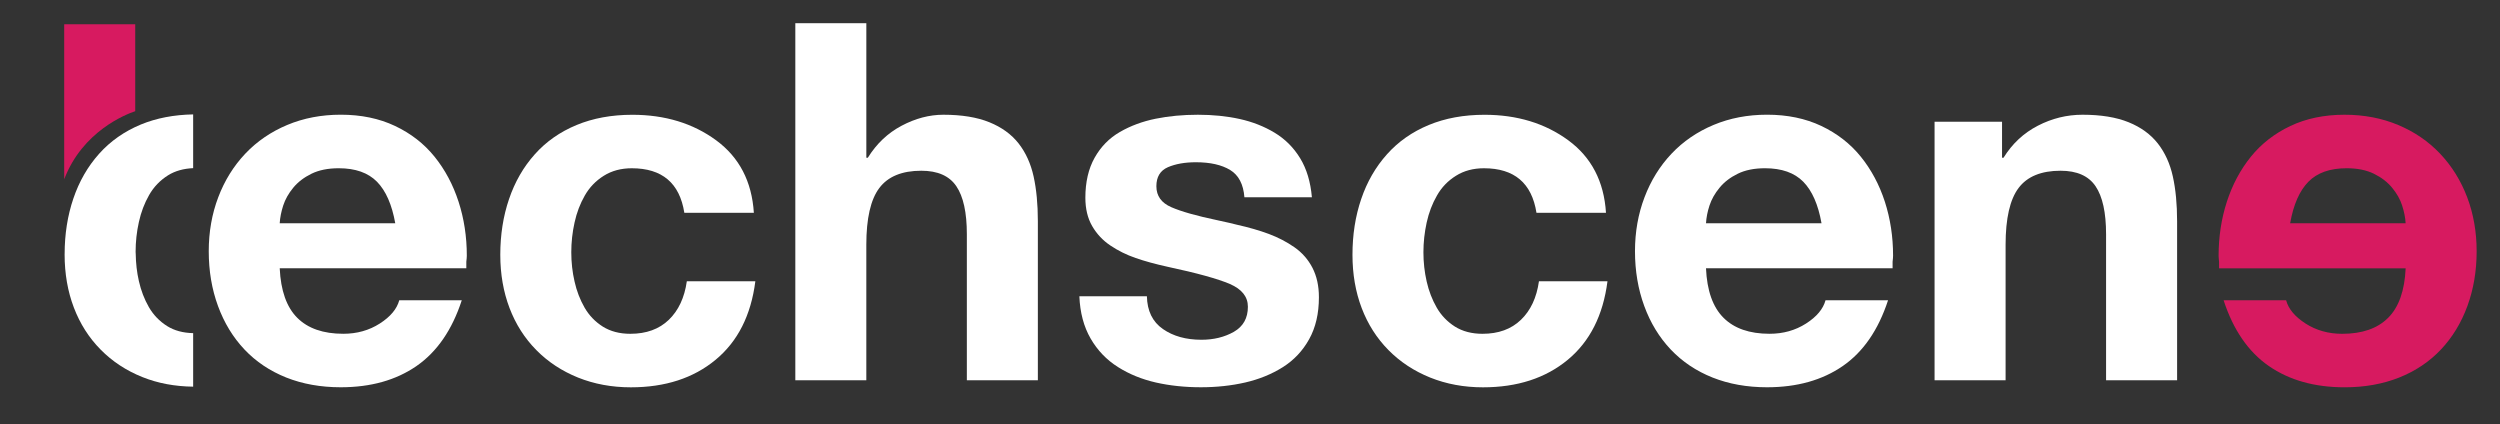 <?xml version="1.0" encoding="utf-8"?>
<!-- Generator: Adobe Illustrator 16.0.3, SVG Export Plug-In . SVG Version: 6.00 Build 0)  -->
<!DOCTYPE svg PUBLIC "-//W3C//DTD SVG 1.1 Tiny//EN" "http://www.w3.org/Graphics/SVG/1.1/DTD/svg11-tiny.dtd">
<svg version="1.1" baseProfile="tiny" id="Layer_1" xmlns="http://www.w3.org/2000/svg" xmlns:xlink="http://www.w3.org/1999/xlink"
	 x="0px" y="0px" width="175.25px" height="29.75px" viewBox="0 0 175.25 29.75" overflow="scroll" xml:space="preserve">
<rect x="0" y="0" width="175.25" height="29.75" fill="#333333" stroke="none"/>
<g>
	<path fill="#D71A60" d="M9.479,7.795V1.701H4.5v6.832v3.331l0.003,0.698C5.783,9.201,8.818,8.016,9.479,7.795z"/>
	<path fill="#FFFFFF" d="M19.608,18.806c0.073,1.566,0.481,2.723,1.228,3.47c0.749,0.749,1.824,1.122,3.228,1.122
		c0.958,0,1.809-0.238,2.559-0.718c0.747-0.479,1.201-1.023,1.366-1.633h4.382c-0.678,2.08-1.736,3.617-3.173,4.611
		c-1.438,0.993-3.208,1.49-5.312,1.49c-1.402,0-2.677-0.229-3.821-0.683c-1.144-0.458-2.121-1.111-2.927-1.964
		c-0.806-0.854-1.424-1.869-1.857-3.051c-0.433-1.179-0.648-2.458-0.648-3.84c0-1.352,0.222-2.615,0.667-3.785
		c0.443-1.168,1.075-2.185,1.893-3.051c0.816-0.863,1.798-1.534,2.944-2.015c1.144-0.479,2.396-0.718,3.75-0.718
		c1.425,0,2.694,0.262,3.805,0.789c1.11,0.526,2.035,1.244,2.77,2.155c0.737,0.913,1.296,1.964,1.683,3.155
		c0.386,1.192,0.578,2.453,0.578,3.784c0,0.097-0.012,0.235-0.034,0.425c0,0.209,0,0.359,0,0.455H19.608z M27.707,15.65
		c-0.233-1.31-0.661-2.279-1.28-2.91c-0.62-0.631-1.513-0.946-2.682-0.946c-0.748,0-1.385,0.127-1.911,0.385
		c-0.525,0.258-0.954,0.584-1.28,0.983c-0.326,0.397-0.56,0.811-0.701,1.243c-0.139,0.433-0.222,0.848-0.246,1.245H27.707z"/>
	<path fill="#FFFFFF" d="M47.971,14.914c-0.327-2.08-1.557-3.119-3.683-3.119c-0.747,0-1.401,0.174-1.962,0.526
		c-0.56,0.35-1.004,0.811-1.332,1.386c-0.328,0.571-0.568,1.201-0.718,1.891c-0.153,0.69-0.229,1.385-0.229,2.087
		c0,0.701,0.075,1.384,0.229,2.05c0.149,0.667,0.384,1.273,0.7,1.824c0.315,0.549,0.741,0.992,1.279,1.335
		c0.538,0.336,1.18,0.505,1.929,0.505c1.123,0,2.021-0.326,2.701-0.981c0.677-0.653,1.098-1.555,1.261-2.7h4.803
		c-0.303,2.384-1.232,4.219-2.788,5.505c-1.552,1.285-3.534,1.928-5.94,1.928c-1.333,0-2.565-0.229-3.7-0.683
		c-1.133-0.458-2.11-1.101-2.926-1.929c-0.818-0.829-1.445-1.81-1.876-2.944c-0.432-1.136-0.649-2.379-0.649-3.734
		c0-1.403,0.204-2.705,0.614-3.908c0.409-1.204,1.01-2.249,1.805-3.137c0.792-0.89,1.77-1.572,2.927-2.052
		c1.158-0.479,2.458-0.718,3.91-0.718c2.289,0,4.247,0.595,5.873,1.787c1.623,1.192,2.506,2.887,2.646,5.083H47.971z"/>
	<path fill="#FFFFFF" d="M55.753,1.627h4.977v9.43h0.105c0.608-0.981,1.397-1.73,2.367-2.243c0.971-0.514,1.946-0.771,2.928-0.771
		c1.285,0,2.36,0.175,3.225,0.526c0.864,0.35,1.548,0.847,2.051,1.488c0.502,0.644,0.852,1.416,1.05,2.313
		c0.198,0.901,0.298,1.946,0.298,3.139v11.148h-4.978V16.421c0-1.521-0.245-2.642-0.736-3.365c-0.489-0.725-1.309-1.087-2.454-1.087
		c-1.354,0-2.336,0.402-2.944,1.208c-0.609,0.806-0.913,2.134-0.913,3.982v9.498h-4.977V1.627z"/>
	<path fill="#FFFFFF" d="M80.397,20.768c0.022,1.027,0.397,1.795,1.122,2.296c0.723,0.504,1.625,0.753,2.7,0.753
		c0.865,0,1.623-0.186,2.278-0.558c0.653-0.377,0.98-0.959,0.98-1.753c0-0.703-0.42-1.233-1.261-1.598
		c-0.84-0.361-2.3-0.765-4.382-1.21c-0.841-0.186-1.583-0.388-2.226-0.612c-0.644-0.222-1.234-0.514-1.77-0.876
		c-0.539-0.361-0.963-0.819-1.28-1.367c-0.316-0.549-0.474-1.21-0.474-1.98c0-1.099,0.217-2.035,0.649-2.805
		s1.021-1.373,1.771-1.806c0.747-0.432,1.583-0.741,2.507-0.929c0.921-0.186,1.909-0.279,2.961-0.279
		c1.051,0,2.027,0.098,2.928,0.297c0.898,0.198,1.717,0.519,2.455,0.965c0.733,0.443,1.329,1.038,1.785,1.786
		c0.458,0.75,0.729,1.66,0.824,2.735h-4.731c-0.072-0.913-0.404-1.548-1-1.911c-0.598-0.362-1.397-0.542-2.402-0.542
		c-0.771,0-1.425,0.117-1.963,0.348c-0.538,0.235-0.806,0.679-0.806,1.334c0,0.678,0.35,1.167,1.052,1.47
		c0.701,0.306,1.776,0.609,3.224,0.912c0.655,0.141,1.112,0.246,1.368,0.315c0.843,0.188,1.589,0.405,2.243,0.648
		c0.654,0.246,1.253,0.557,1.789,0.931c0.537,0.374,0.959,0.854,1.263,1.437c0.302,0.585,0.455,1.273,0.455,2.068
		c0,1.146-0.229,2.126-0.685,2.943c-0.455,0.82-1.074,1.474-1.857,1.966c-0.783,0.491-1.66,0.844-2.629,1.068
		c-0.971,0.222-2.003,0.333-3.104,0.333c-1.12,0-2.173-0.111-3.153-0.333c-0.981-0.225-1.871-0.583-2.664-1.088
		c-0.796-0.502-1.433-1.167-1.912-1.996c-0.479-0.829-0.742-1.817-0.788-2.964H80.397z"/>
	<path fill="#FFFFFF" d="M107.706,14.914c-0.327-2.08-1.555-3.119-3.681-3.119c-0.748,0-1.402,0.174-1.962,0.526
		c-0.563,0.35-1.007,0.811-1.332,1.386c-0.33,0.571-0.569,1.201-0.721,1.891c-0.151,0.69-0.228,1.385-0.228,2.087
		c0,0.701,0.076,1.384,0.228,2.05c0.151,0.667,0.387,1.273,0.702,1.824c0.315,0.549,0.742,0.992,1.279,1.335
		c0.537,0.336,1.18,0.505,1.93,0.505c1.121,0,2.019-0.326,2.697-0.981c0.679-0.653,1.101-1.555,1.262-2.7h4.804
		c-0.306,2.384-1.232,4.219-2.786,5.505c-1.554,1.285-3.535,1.928-5.943,1.928c-1.332,0-2.563-0.229-3.697-0.683
		c-1.135-0.458-2.11-1.101-2.928-1.929c-0.819-0.829-1.443-1.81-1.876-2.944c-0.432-1.136-0.646-2.379-0.646-3.734
		c0-1.403,0.202-2.705,0.612-3.908c0.407-1.204,1.011-2.249,1.806-3.137c0.794-0.89,1.769-1.572,2.926-2.052
		c1.157-0.479,2.461-0.718,3.91-0.718c2.289,0,4.244,0.595,5.872,1.787c1.625,1.192,2.507,2.887,2.645,5.083H107.706z"/>
	<path fill="#FFFFFF" d="M119.59,18.806c0.069,1.566,0.479,2.723,1.228,3.47c0.748,0.749,1.825,1.122,3.226,1.122
		c0.958,0,1.809-0.238,2.56-0.718c0.748-0.479,1.201-1.023,1.366-1.633h4.383c-0.68,2.08-1.735,3.617-3.174,4.611
		c-1.438,0.993-3.208,1.49-5.312,1.49c-1.4,0-2.677-0.229-3.819-0.683c-1.147-0.458-2.12-1.111-2.929-1.964
		c-0.807-0.854-1.425-1.869-1.858-3.051c-0.432-1.179-0.649-2.458-0.649-3.84c0-1.352,0.224-2.615,0.67-3.785
		c0.442-1.168,1.073-2.185,1.892-3.051c0.815-0.863,1.798-1.534,2.944-2.015c1.144-0.479,2.396-0.718,3.75-0.718
		c1.427,0,2.694,0.262,3.807,0.789c1.107,0.526,2.032,1.244,2.768,2.155c0.736,0.913,1.298,1.964,1.685,3.155
		c0.384,1.192,0.576,2.453,0.576,3.784c0,0.097-0.012,0.235-0.034,0.425c0,0.209,0,0.359,0,0.455H119.59z M127.688,15.65
		c-0.231-1.31-0.66-2.279-1.278-2.91c-0.619-0.631-1.515-0.946-2.684-0.946c-0.745,0-1.385,0.127-1.909,0.385
		c-0.526,0.258-0.954,0.584-1.278,0.983c-0.329,0.397-0.561,0.811-0.703,1.243c-0.142,0.433-0.222,0.848-0.245,1.245H127.688z"/>
	<path fill="#FFFFFF" d="M135.611,8.532h4.732v2.525h0.105c0.606-0.981,1.408-1.73,2.402-2.243c0.992-0.514,2.037-0.771,3.137-0.771
		c1.287,0,2.361,0.175,3.228,0.526c0.863,0.35,1.544,0.847,2.049,1.488c0.502,0.644,0.854,1.416,1.052,2.313
		c0.2,0.901,0.299,1.946,0.299,3.139v11.148h-4.979V16.421c0-1.521-0.247-2.642-0.737-3.365c-0.489-0.725-1.307-1.087-2.453-1.087
		c-1.355,0-2.338,0.402-2.943,1.208c-0.607,0.806-0.911,2.134-0.911,3.982v9.498h-4.979V8.532z"/>
	<path fill="#D71A60" d="M155.556,18.806c0-0.096,0-0.246,0-0.455c-0.019-0.189-0.032-0.328-0.032-0.425
		c0-1.331,0.193-2.592,0.578-3.784c0.388-1.191,0.947-2.242,1.683-3.155c0.736-0.911,1.66-1.629,2.77-2.155
		c1.11-0.527,2.379-0.789,3.803-0.789c1.355,0,2.608,0.239,3.752,0.718c1.146,0.48,2.127,1.152,2.944,2.015
		c0.819,0.866,1.451,1.883,1.896,3.051c0.441,1.169,0.663,2.433,0.663,3.785c0,1.382-0.216,2.661-0.648,3.84
		c-0.432,1.182-1.053,2.197-1.856,3.051c-0.808,0.853-1.782,1.506-2.929,1.964c-1.146,0.454-2.418,0.683-3.822,0.683
		c-2.101,0-3.874-0.497-5.31-1.49c-1.438-0.994-2.495-2.531-3.173-4.611h4.382c0.164,0.609,0.619,1.153,1.367,1.633
		c0.751,0.479,1.601,0.718,2.561,0.718c1.403,0,2.477-0.373,3.225-1.122c0.748-0.747,1.156-1.903,1.227-3.47H155.556z
		 M168.635,15.65c-0.023-0.397-0.105-0.812-0.246-1.245c-0.139-0.433-0.372-0.846-0.701-1.243c-0.325-0.398-0.751-0.725-1.277-0.983
		c-0.526-0.258-1.163-0.385-1.91-0.385c-1.17,0-2.063,0.315-2.683,0.946c-0.619,0.63-1.048,1.6-1.279,2.91H168.635z"/>
	<path fill="#FFFFFF" d="M10.453,13.672c0.327-0.574,0.772-1.034,1.333-1.386c0.505-0.314,1.096-0.468,1.754-0.499V8.02
		c-1.351,0.026-2.575,0.258-3.665,0.708c-1.158,0.481-2.133,1.163-2.928,2.052c-0.794,0.889-1.397,1.933-1.805,3.139
		c-0.406,1.195-0.609,2.489-0.611,3.882c0,0.009-0.002,0.018-0.002,0.024c0,1.358,0.217,2.604,0.648,3.735
		c0.432,1.135,1.059,2.118,1.875,2.944c0.818,0.831,1.793,1.473,2.93,1.929c1.09,0.438,2.28,0.656,3.558,0.672v-3.752
		c-0.701-0.015-1.314-0.175-1.825-0.496c-0.538-0.339-0.964-0.783-1.28-1.33c-0.315-0.549-0.55-1.158-0.7-1.824
		c-0.143-0.62-0.21-1.255-0.221-1.902c0-0.054-0.008-0.101-0.008-0.147c0-0.703,0.075-1.399,0.229-2.088
		C9.886,14.876,10.125,14.245,10.453,13.672z"/>
</g>
</svg>
